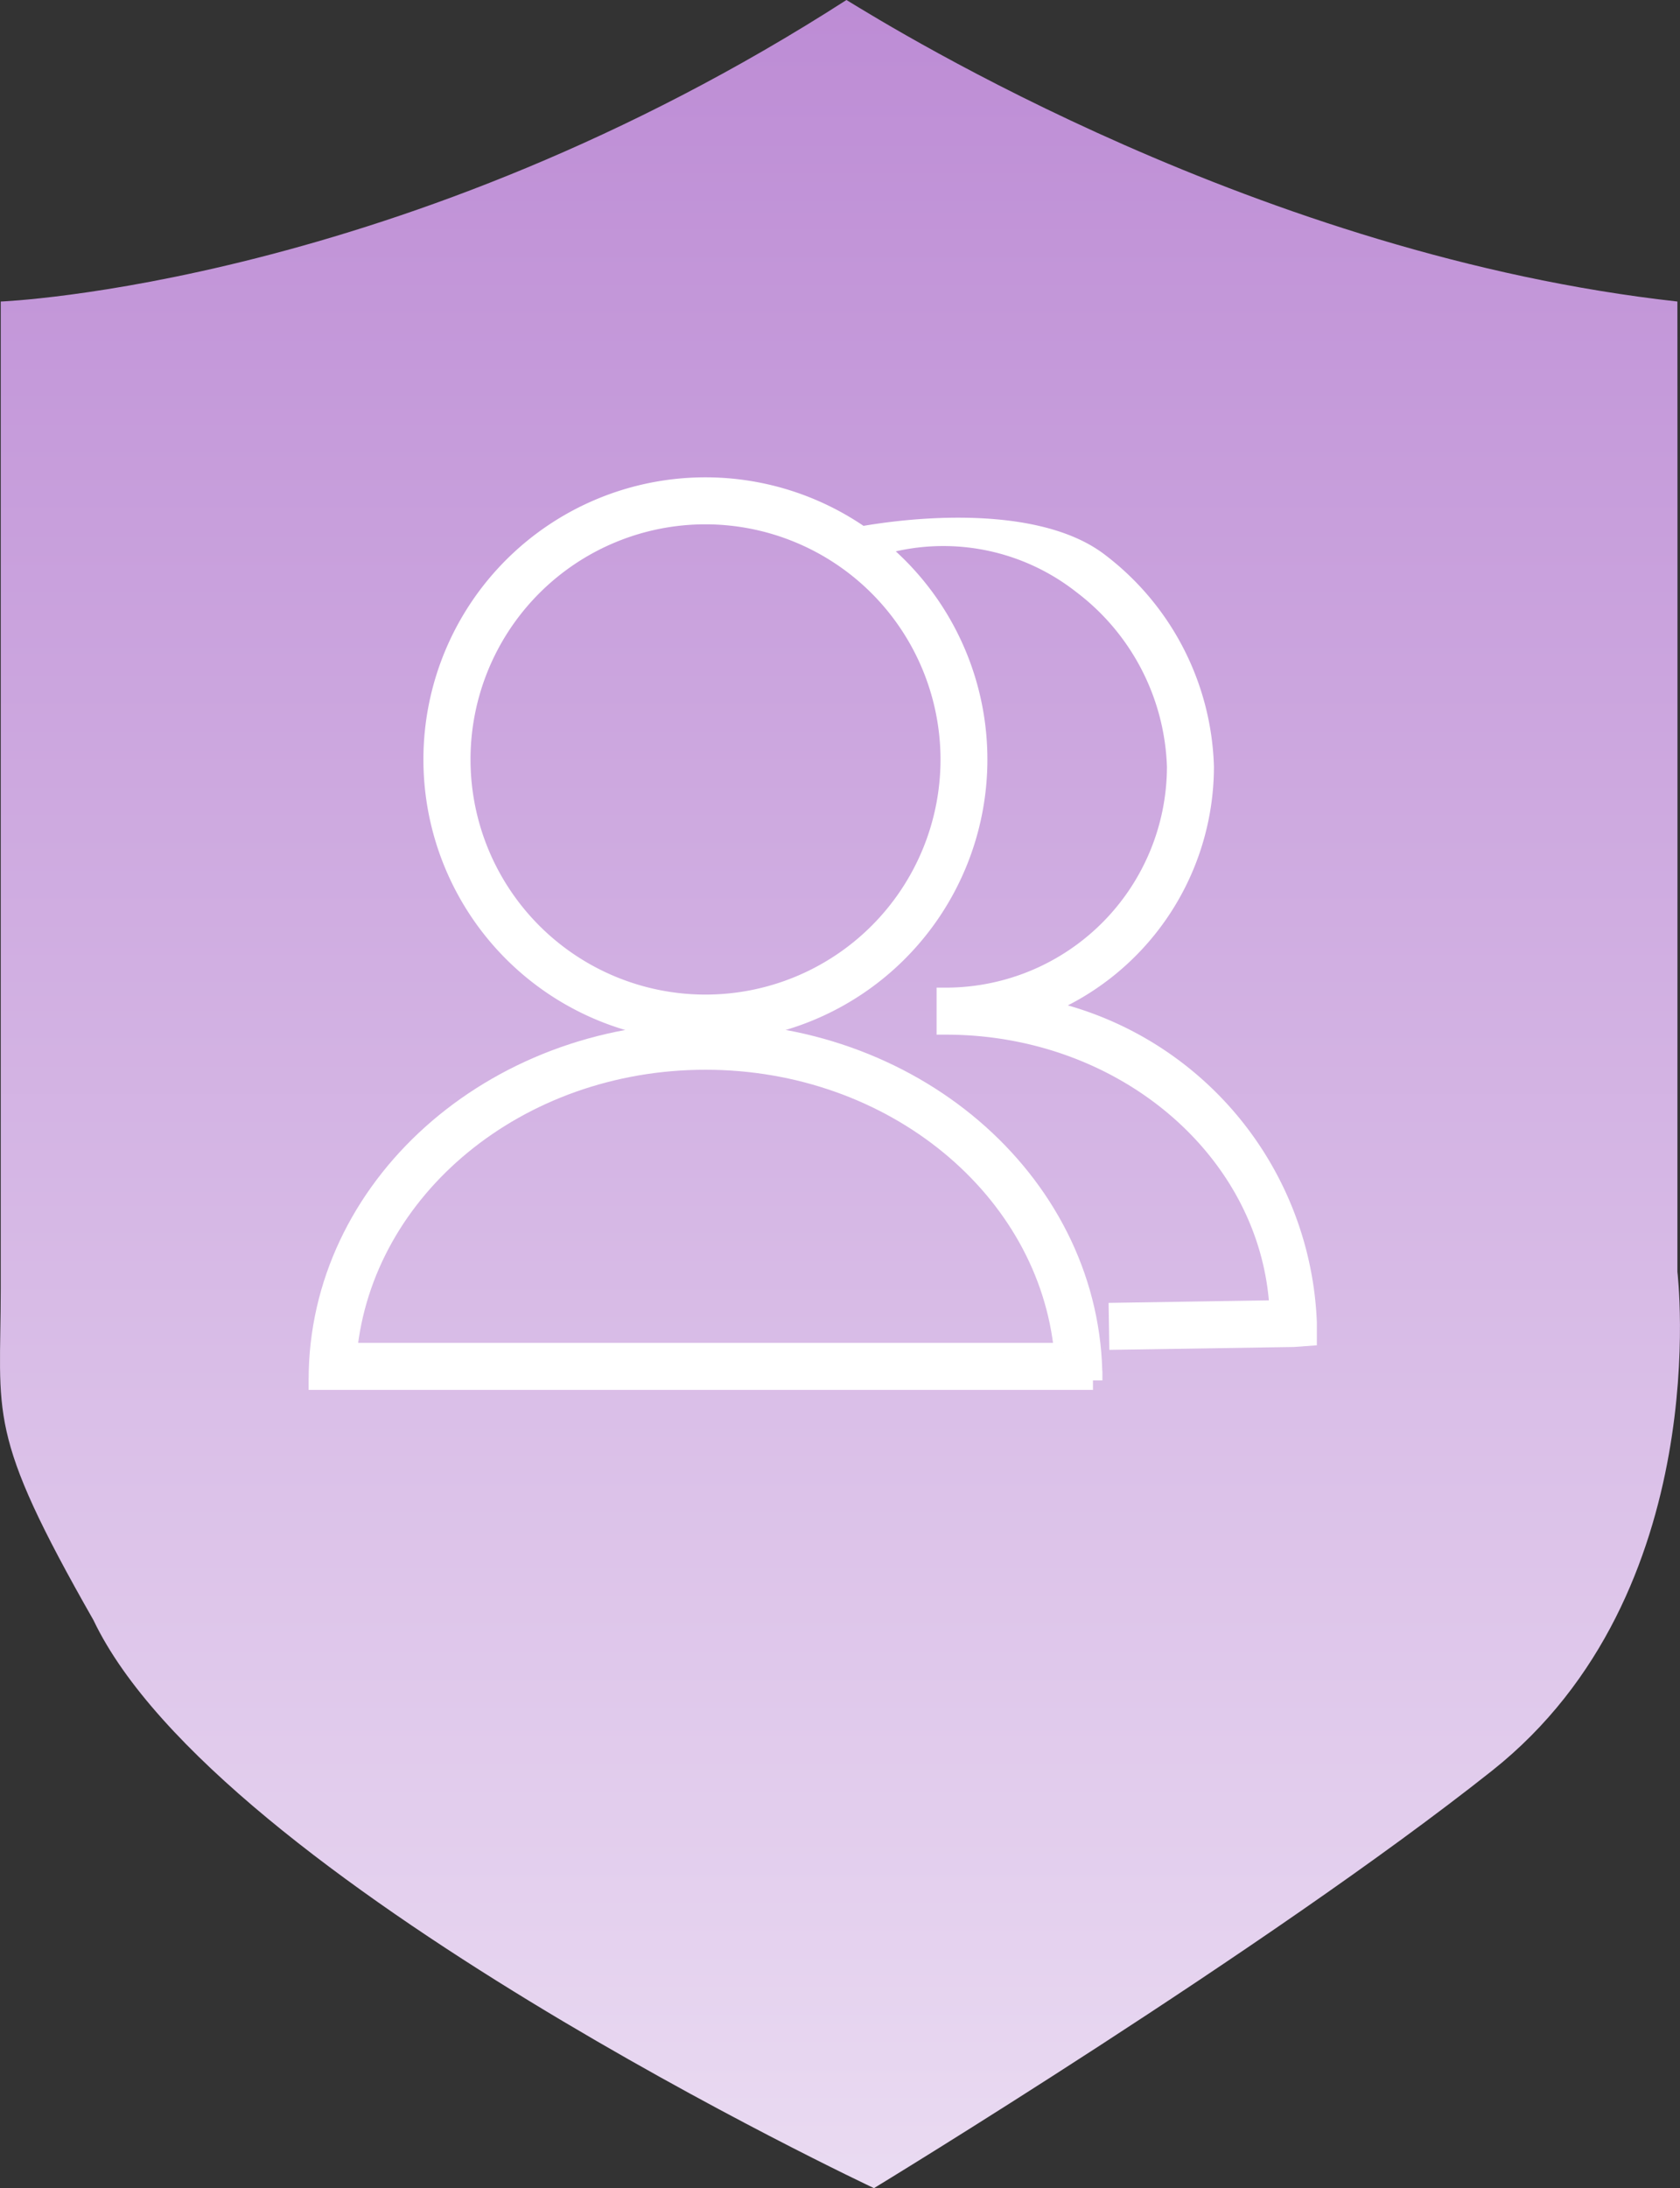 <svg xmlns="http://www.w3.org/2000/svg" xmlns:xlink="http://www.w3.org/1999/xlink" width="44.51" height="57.939" viewBox="0 0 44.51 57.939">
  <rect x="0" y="0" width="44.51" height="57.939" fill="#333333" stroke="none"/>
  <defs>
    <linearGradient id="linear-gradient" x1="0.5" x2="0.5" y2="1" gradientUnits="objectBoundingBox">
      <stop offset="0" stop-color="#bd8cd5"/>
      <stop offset="1" stop-color="#eadbf2"/>
    </linearGradient>
  </defs>
  <g id="组_39772" data-name="组 39772" transform="translate(0)">
    <g id="组_39745" data-name="组 39745" transform="translate(0 0)">
      <path id="路径_2457" data-name="路径 2457" d="M.421,667.984s10.623-.409,22.406-7.984c1.342.819,10.955,6.756,22.015,7.984.005,3.685,0,25.691,0,25.691s1.029,8.5-4.908,13.208-16.378,11.055-16.378,11.055S6.154,709.771,2.878,702.9C.012,697.875.421,697.521.421,694.115Z" transform="translate(-0.401 -660)" fill="url(#linear-gradient)"/>
      <g id="组_39755" data-name="组 39755" transform="translate(8.427 12.889)">
        <g id="组_39754" data-name="组 39754" transform="translate(0)">
          <path id="椭圆_523" data-name="椭圆 523" d="M7.221.744A6.476,6.476,0,1,0,13.7,7.221,6.484,6.484,0,0,0,7.221.744m0-.744A7.221,7.221,0,1,1,0,7.221,7.221,7.221,0,0,1,7.221,0Z" transform="translate(3.041)" fill="#fff" stroke="#fff" stroke-width="0.5"/>
          <path id="路径_2466" data-name="路径 2466" d="M-195.043,1705.477c-.413-4.325-4.51-7.732-9.487-7.732s-9.061,3.4-9.484,7.732h18.971m.778.745h-20.53c0-.008,0-.016,0-.024,0-5.08,4.6-9.2,10.265-9.2s10.265,4.117,10.265,9.2C-194.264,1706.205-194.265,1706.214-194.265,1706.222Z" transform="translate(214.795 -1682.559)" fill="#fff" stroke="#fff" stroke-width="0.5"/>
        </g>
        <path id="路径_2467" data-name="路径 2467" d="M157.757,1362.427l-.012-.744,4.26-.067c-.214-4.193-4.089-7.53-8.821-7.531v-.745h.015a6.11,6.11,0,0,0,6.088-6.1,6.3,6.3,0,0,0-2.493-4.818,5.955,5.955,0,0,0-5.241-1.067h-1.681c2.1-.542,5.68-.836,7.378.478a7.055,7.055,0,0,1,2.782,5.406,6.86,6.86,0,0,1-4.39,6.392,8.848,8.848,0,0,1,7.117,8.331v.366l-.367.027Z" transform="translate(-136.547 -1339.828)" fill="#fff" stroke="#fff" stroke-width="0.5"/>
      </g>
    </g>
  </g>
</svg>
